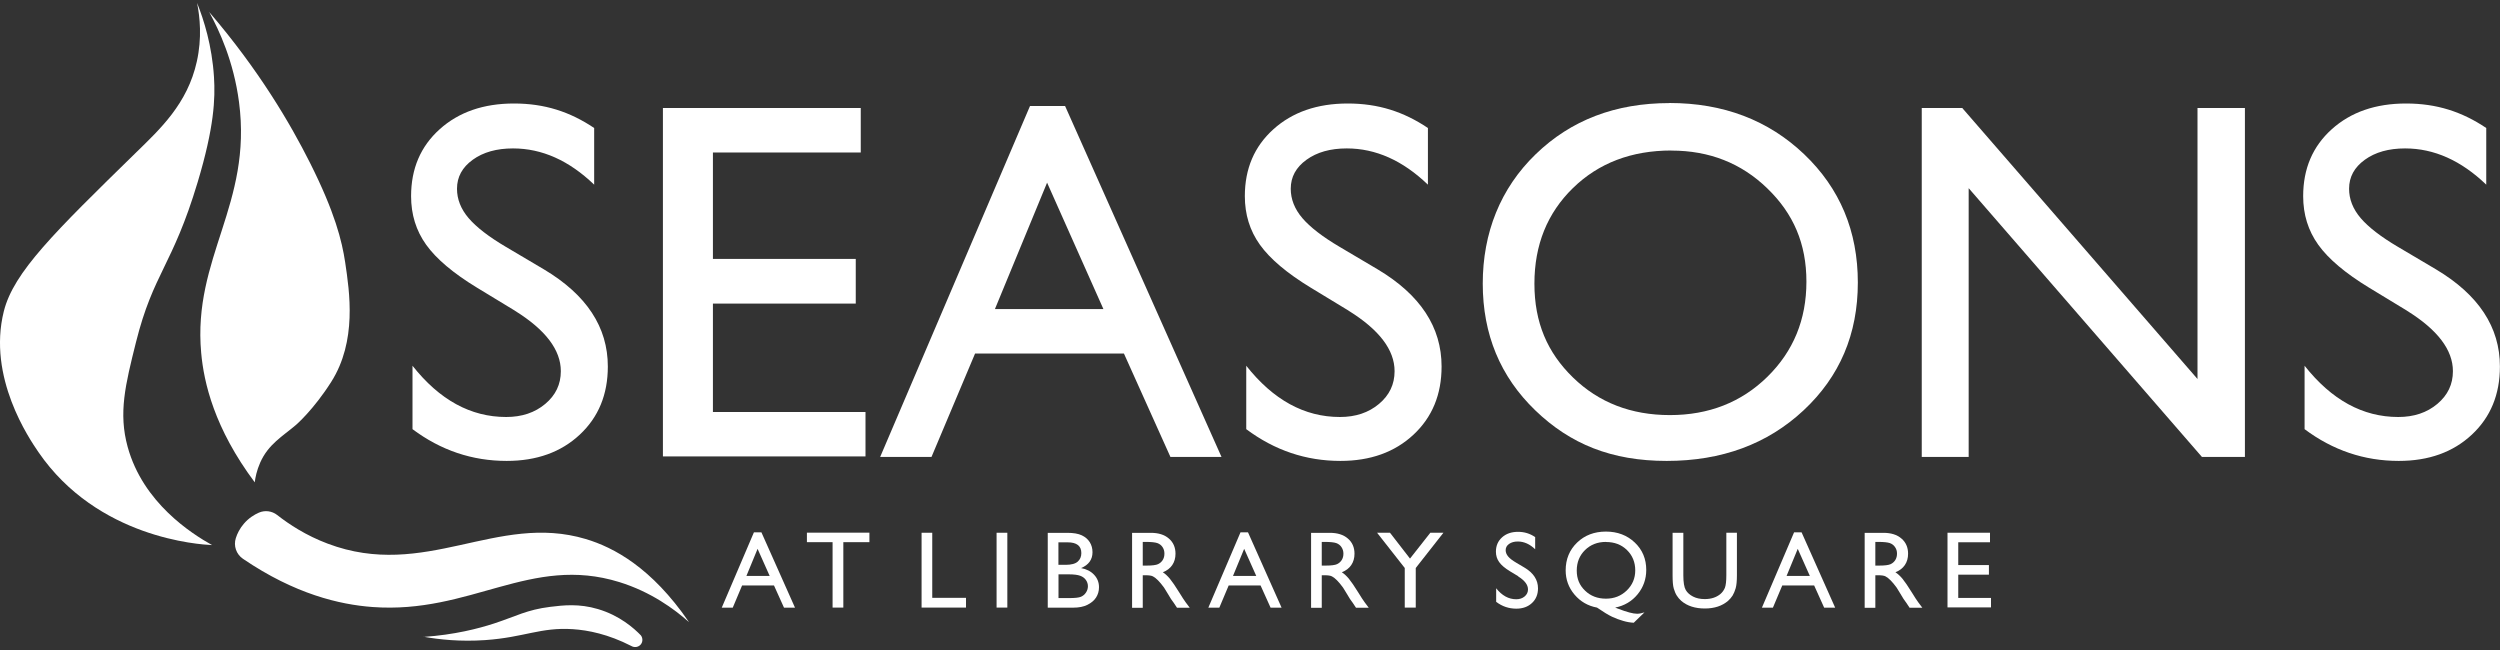 <?xml version="1.0" encoding="UTF-8"?>
<svg id="logos" xmlns="http://www.w3.org/2000/svg" viewBox="0 0 300 78">
  <rect x="0" y="0" width="300" height="78" fill="#333333" stroke="none"/>
  <defs>
    <style>
      .cls-1 {
        fill: #fff;
        stroke-width: 0px;
      }
    </style>
  </defs>
  <g>
    <path class="cls-1" d="M82.65,74.61c-4.45-6.48-8.98-8.92-12.37-9.93-10.65-3.18-19.27,4.96-30.95.56-2.61-.98-4.64-2.32-6.07-3.44-.63-.49-1.47-.6-2.2-.28-.57.25-1.23.66-1.8,1.33-.49.57-.79,1.18-.96,1.72-.3.93.05,1.94.86,2.49,6.25,4.25,11.62,5.49,15.52,5.78,11.82.88,18.99-6.29,29.64-2.99,3.8,1.18,6.58,3.23,8.33,4.78Z"/>
    <path class="cls-1" d="M50.83,76.43c3.71-.26,6.55-.99,8.48-1.62,2.63-.86,3.9-1.64,6.73-1.99,1.55-.19,3.45-.41,5.72.27,2.6.77,4.31,2.29,5.15,3.16.26.35.23.84-.07,1.14-.28.28-.72.34-1.08.13-2.79-1.43-5.2-1.9-7.03-2.02-3.86-.25-5.8.98-10.49,1.31-3,.21-5.55-.07-7.41-.4Z"/>
    <path class="cls-1" d="M30.57,57.88c.07-.58.24-1.43.65-2.36.98-2.22,2.68-3.15,4.31-4.54,0,0,2.09-1.8,4.22-5.16,3.1-4.89,2.2-10.78,1.67-14.34-.39-2.58-1.22-5.97-4.22-11.94-2.35-4.68-6.12-11.13-12.1-18.1,1.19,2.17,2.94,5.92,3.58,10.8,1.62,12.3-5.57,18.64-4.54,30.09.32,3.58,1.57,9.05,6.43,15.55Z"/>
    <path class="cls-1" d="M25.45,65.41c-2.44-1.36-8.28-5.06-10.13-11.78-1.12-4.08-.28-7.45,1-12.57,2.09-8.34,4.38-9.13,7.4-19.2,1.99-6.62,2.12-10.03,1.96-12.6-.24-3.81-1.22-6.88-2.03-8.91.34,1.7.6,4.2-.03,7.03-1.12,5.08-4.42,8.12-7.32,10.95C6.53,27.88,1.64,32.65.46,37.35c-1.99,7.93,3.05,15.29,4.15,16.9,7.09,10.34,19.31,11.09,20.83,11.16Z"/>
  </g>
  <g>
    <path class="cls-1" d="M61.8,37.29l-4.56-2.77c-2.86-1.74-4.89-3.46-6.1-5.15-1.21-1.69-1.81-3.63-1.81-5.83,0-3.3,1.14-5.97,3.43-8.03,2.29-2.06,5.26-3.09,8.92-3.09s6.7.98,9.62,2.94v6.8c-3.02-2.9-6.26-4.35-9.74-4.35-1.96,0-3.57.45-4.83,1.36-1.26.91-1.89,2.06-1.89,3.48,0,1.25.46,2.43,1.39,3.52.93,1.09,2.42,2.24,4.47,3.45l4.58,2.71c5.11,3.05,7.66,6.93,7.66,11.65,0,3.36-1.12,6.08-3.37,8.18-2.25,2.1-5.17,3.15-8.77,3.15-4.14,0-7.9-1.27-11.3-3.81v-7.61c3.24,4.1,6.98,6.15,11.24,6.15,1.88,0,3.44-.52,4.69-1.57,1.25-1.05,1.87-2.35,1.87-3.93,0-2.55-1.84-4.97-5.51-7.25Z"/>
    <path class="cls-1" d="M79.55,12.96h23.74v5.34h-17.74v12.77h17.14v5.36h-17.14v13.01h18.31v5.33h-24.31V12.96Z"/>
    <path class="cls-1" d="M123.6,12.72h4.21l18.77,42.11h-6.13l-5.58-12.41h-17.86l-5.23,12.41h-6.16l17.98-42.11ZM132.41,37.09l-6.76-15.17-6.26,15.17h13.02Z"/>
    <path class="cls-1" d="M161.85,37.29l-4.56-2.77c-2.86-1.74-4.89-3.46-6.1-5.15-1.21-1.69-1.81-3.63-1.81-5.83,0-3.3,1.14-5.97,3.43-8.03,2.29-2.06,5.26-3.09,8.92-3.09s6.7.98,9.62,2.94v6.8c-3.02-2.9-6.26-4.35-9.74-4.35-1.96,0-3.57.45-4.83,1.36-1.26.91-1.89,2.06-1.89,3.48,0,1.25.46,2.43,1.39,3.52.93,1.09,2.42,2.24,4.47,3.45l4.58,2.71c5.11,3.05,7.66,6.93,7.66,11.65,0,3.36-1.12,6.08-3.37,8.18-2.25,2.1-5.17,3.15-8.77,3.15-4.14,0-7.9-1.27-11.3-3.81v-7.61c3.24,4.1,6.98,6.15,11.24,6.15,1.88,0,3.44-.52,4.69-1.57s1.87-2.35,1.87-3.93c0-2.55-1.84-4.97-5.51-7.25Z"/>
    <path class="cls-1" d="M200.33,12.36c6.47,0,11.86,2.05,16.16,6.14,4.3,4.1,6.45,9.23,6.45,15.41s-2.17,11.28-6.51,15.33c-4.34,4.05-9.82,6.07-16.43,6.07s-11.57-2.02-15.77-6.07c-4.2-4.05-6.3-9.12-6.3-15.21s2.12-11.43,6.35-15.52c4.23-4.1,9.58-6.14,16.05-6.14ZM200.57,18.06c-4.79,0-8.73,1.5-11.81,4.5-3.08,3-4.63,6.82-4.63,11.48s1.55,8.27,4.64,11.27c3.09,3,6.97,4.5,11.62,4.5s8.57-1.53,11.69-4.59c3.12-3.06,4.69-6.86,4.69-11.42s-1.56-8.17-4.69-11.19c-3.12-3.03-6.96-4.54-11.51-4.54Z"/>
    <path class="cls-1" d="M263.7,12.96h5.69v41.87h-5.16l-27.99-32.25v32.25h-5.63V12.96h4.86l28.23,32.52V12.96Z"/>
    <path class="cls-1" d="M288.85,37.29l-4.56-2.77c-2.86-1.74-4.89-3.46-6.1-5.15-1.21-1.69-1.81-3.63-1.81-5.83,0-3.3,1.14-5.97,3.43-8.03,2.29-2.06,5.26-3.09,8.92-3.09s6.7.98,9.62,2.94v6.8c-3.02-2.9-6.26-4.35-9.74-4.35-1.96,0-3.57.45-4.83,1.36-1.26.91-1.89,2.06-1.89,3.48,0,1.25.46,2.43,1.39,3.52.93,1.09,2.42,2.24,4.47,3.45l4.58,2.71c5.11,3.05,7.66,6.93,7.66,11.65,0,3.36-1.12,6.08-3.37,8.18-2.25,2.1-5.17,3.15-8.77,3.15-4.14,0-7.9-1.27-11.3-3.81v-7.61c3.24,4.1,6.98,6.15,11.24,6.15,1.88,0,3.44-.52,4.69-1.57,1.25-1.05,1.87-2.35,1.87-3.93,0-2.55-1.84-4.97-5.51-7.25Z"/>
  </g>
  <g>
    <path class="cls-1" d="M90.47,63.88h.9l4.03,9.04h-1.32l-1.2-2.66h-3.83l-1.12,2.66h-1.32l3.86-9.04ZM92.36,69.11l-1.45-3.25-1.34,3.25h2.79Z"/>
    <path class="cls-1" d="M96.82,63.92h7.51v1.14h-3.13v7.85h-1.29v-7.85h-3.08v-1.14Z"/>
    <path class="cls-1" d="M110.58,63.93h1.29v7.81h4.05v1.17h-5.33v-8.98Z"/>
    <path class="cls-1" d="M119.59,63.93h1.29v8.98h-1.29v-8.98Z"/>
    <path class="cls-1" d="M128.77,72.92h-3.04v-8.98h2.35c.74,0,1.32.1,1.74.3.42.2.73.47.95.82s.33.75.33,1.21c0,.88-.46,1.52-1.37,1.9.66.12,1.18.39,1.57.81.39.42.58.91.58,1.49,0,.46-.12.87-.35,1.23s-.58.65-1.04.88c-.46.23-1.03.34-1.71.34ZM128.12,65.08h-1.11v2.7h.86c.69,0,1.17-.13,1.46-.39.29-.26.43-.6.43-1.02,0-.86-.55-1.29-1.65-1.29ZM128.22,68.92h-1.2v2.85h1.27c.7,0,1.18-.05,1.43-.16.25-.11.45-.28.6-.51.15-.23.23-.48.23-.75s-.08-.52-.24-.75c-.16-.23-.39-.4-.69-.51-.3-.11-.76-.17-1.4-.17Z"/>
    <path class="cls-1" d="M135.85,72.92v-8.98h2.25c.91,0,1.63.22,2.16.68.53.45.8,1.06.8,1.83,0,.52-.13.98-.39,1.36-.26.38-.64.67-1.13.86.29.19.57.45.84.77.27.33.66.89,1.16,1.7.31.51.56.89.75,1.15l.48.64h-1.53l-.39-.59s-.04-.06-.08-.11l-.25-.35-.4-.66-.43-.7c-.27-.37-.51-.66-.73-.88s-.42-.38-.6-.47c-.18-.1-.48-.14-.9-.14h-.33v3.91h-1.29ZM137.52,65.03h-.39v2.84h.49c.65,0,1.1-.06,1.34-.17.24-.11.43-.28.57-.5.14-.23.2-.48.2-.77s-.07-.54-.22-.77c-.15-.23-.36-.39-.63-.49-.27-.09-.72-.14-1.35-.14Z"/>
    <path class="cls-1" d="M148.86,63.88h.9l4.03,9.04h-1.32l-1.2-2.66h-3.83l-1.12,2.66h-1.32l3.86-9.04ZM150.75,69.11l-1.45-3.25-1.34,3.25h2.79Z"/>
    <path class="cls-1" d="M157.33,72.92v-8.98h2.25c.91,0,1.63.22,2.16.68.53.45.8,1.06.8,1.83,0,.52-.13.98-.39,1.36-.26.38-.64.67-1.13.86.29.19.57.45.84.77.27.33.66.89,1.16,1.7.31.51.56.89.75,1.15l.48.64h-1.53l-.39-.59s-.04-.06-.08-.11l-.25-.35-.4-.66-.43-.7c-.27-.37-.51-.66-.73-.88s-.42-.38-.6-.47c-.18-.1-.48-.14-.9-.14h-.33v3.91h-1.29ZM159,65.03h-.39v2.84h.49c.65,0,1.1-.06,1.34-.17.24-.11.43-.28.57-.5.14-.23.2-.48.2-.77s-.08-.54-.23-.77c-.15-.23-.36-.39-.63-.49-.27-.09-.72-.14-1.35-.14Z"/>
    <path class="cls-1" d="M171.65,63.93h1.56l-3.32,4.23v4.75h-1.32v-4.75l-3.32-4.23h1.55l2.4,3.1,2.44-3.1Z"/>
    <path class="cls-1" d="M182.19,69.15l-.98-.59c-.61-.37-1.05-.74-1.31-1.11-.26-.36-.39-.78-.39-1.25,0-.71.25-1.28.74-1.72.49-.44,1.13-.66,1.91-.66s1.44.21,2.06.63v1.46c-.65-.62-1.34-.93-2.09-.93-.42,0-.77.1-1.04.29-.27.19-.41.44-.41.75,0,.27.1.52.3.76s.52.48.96.74l.98.58c1.1.65,1.64,1.49,1.64,2.5,0,.72-.24,1.31-.72,1.76-.48.45-1.11.68-1.88.68-.89,0-1.7-.27-2.42-.82v-1.63c.69.88,1.5,1.32,2.41,1.32.4,0,.74-.11,1.01-.34s.4-.51.4-.84c0-.55-.39-1.07-1.18-1.56Z"/>
    <path class="cls-1" d="M197.34,73.48l-1.29,1.25c-.4-.02-.82-.09-1.26-.22-.44-.12-.88-.29-1.34-.5-.45-.21-1.05-.58-1.81-1.1-1.09-.2-1.99-.72-2.7-1.56-.71-.84-1.06-1.81-1.06-2.91,0-1.34.46-2.45,1.37-3.33.91-.88,2.07-1.32,3.46-1.32s2.54.44,3.46,1.31c.92.87,1.38,1.97,1.38,3.29,0,1.11-.35,2.09-1.04,2.93-.69.84-1.59,1.37-2.69,1.59l.34.13c1.06.41,1.82.61,2.29.61.26,0,.56-.06.9-.17ZM192.71,65.03c-1.01,0-1.85.33-2.51.98-.66.65-.99,1.47-.99,2.46s.33,1.77,1,2.41c.66.64,1.5.96,2.5.96s1.82-.33,2.5-.98c.68-.66,1.02-1.46,1.02-2.42s-.33-1.79-1-2.44-1.5-.96-2.52-.96Z"/>
    <path class="cls-1" d="M207.14,63.93h1.29v5.1c0,.69-.05,1.21-.15,1.56-.1.35-.23.64-.37.88-.15.23-.33.44-.54.63-.71.61-1.64.92-2.79.92s-2.11-.3-2.82-.91c-.21-.19-.4-.4-.54-.63-.15-.23-.27-.52-.37-.86-.1-.34-.14-.87-.14-1.59v-5.09h1.29v5.1c0,.84.1,1.43.29,1.76.19.33.49.59.88.79.39.2.86.3,1.4.3.76,0,1.38-.2,1.87-.6.25-.21.43-.47.55-.76.11-.29.17-.79.17-1.5v-5.1Z"/>
    <path class="cls-1" d="M215.29,63.88h.9l4.03,9.04h-1.32l-1.2-2.66h-3.83l-1.12,2.66h-1.32l3.86-9.04ZM217.18,69.11l-1.45-3.25-1.34,3.25h2.79Z"/>
    <path class="cls-1" d="M223.76,72.92v-8.98h2.25c.91,0,1.63.22,2.16.68.53.45.8,1.06.8,1.83,0,.52-.13.98-.39,1.36-.26.38-.64.67-1.13.86.29.19.57.45.84.77.27.33.66.89,1.16,1.7.31.51.56.89.75,1.15l.48.64h-1.53l-.39-.59s-.04-.06-.08-.11l-.25-.35-.4-.66-.43-.7c-.27-.37-.51-.66-.73-.88s-.42-.38-.6-.47c-.18-.1-.48-.14-.9-.14h-.33v3.91h-1.29ZM225.43,65.03h-.39v2.84h.49c.65,0,1.1-.06,1.34-.17.24-.11.43-.28.57-.5.14-.23.2-.48.2-.77s-.07-.54-.23-.77c-.15-.23-.36-.39-.63-.49-.27-.09-.72-.14-1.35-.14Z"/>
    <path class="cls-1" d="M233.71,63.93h5.09v1.14h-3.81v2.74h3.68v1.15h-3.68v2.79h3.93v1.14h-5.22v-8.97Z"/>
  </g>
</svg>